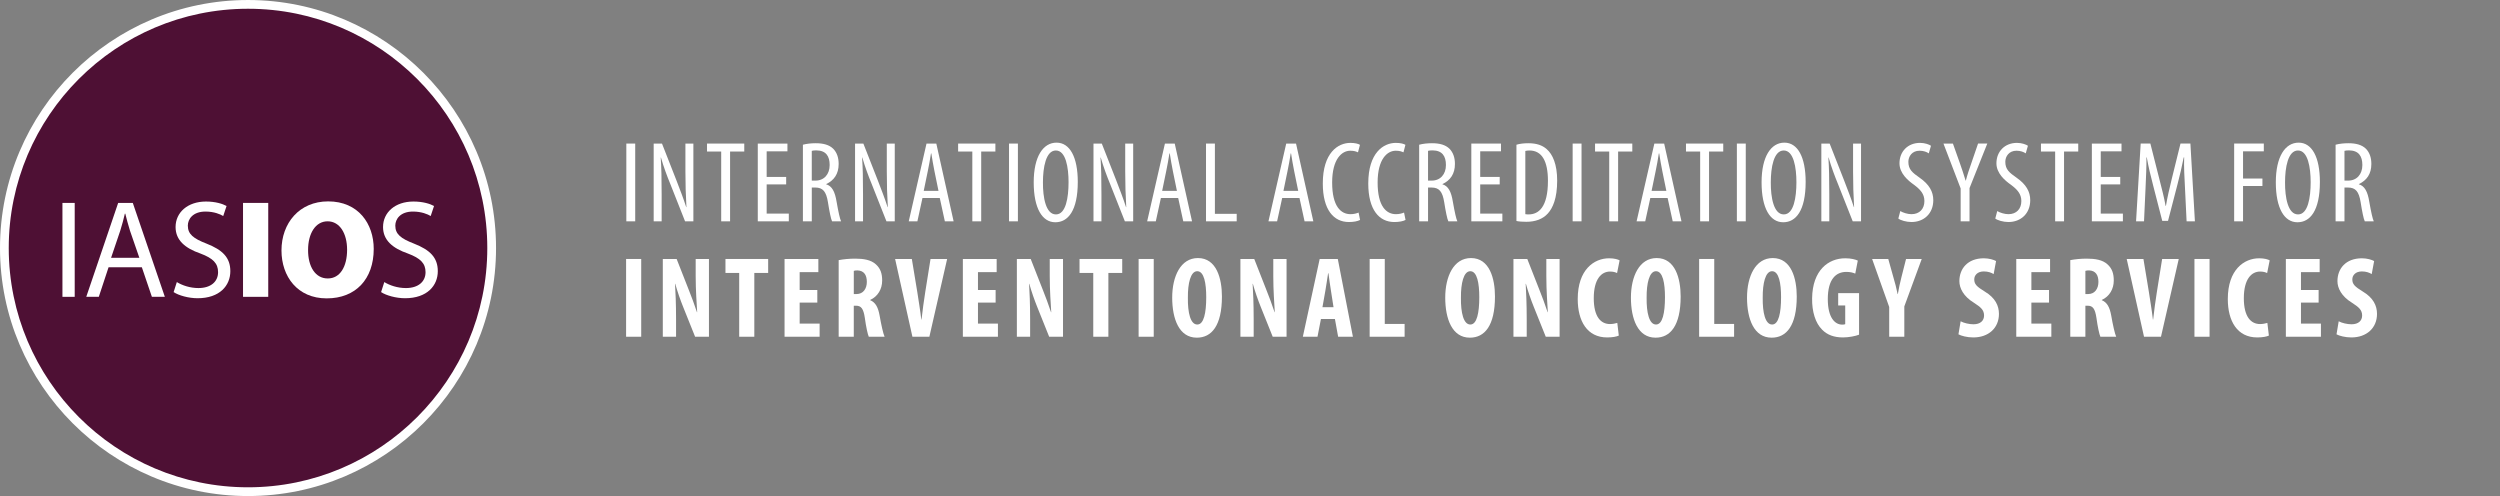 <?xml version="1.0" encoding="UTF-8"?> <svg xmlns="http://www.w3.org/2000/svg" xmlns:xlink="http://www.w3.org/1999/xlink" id="b" viewBox="0 0 404.364 80.232"><rect x="0" y="0" width="404.364" height="80.232" fill="#808080" stroke="none"/><defs><clipPath id="d"><rect width="404.364" height="80.232" fill="none"></rect></clipPath></defs><g id="c"><g clip-path="url(#d)"><path d="M40.116,79.525c21.765,0,39.409-17.644,39.409-39.409S61.881.708,40.116.708.707,18.351.707,40.116s17.644,39.409,39.409,39.409" fill="#4e1034"></path><path d="M40.116,80.232C17.996,80.232 0,62.236 0,40.116S17.996.001,40.116.001s40.116,17.996,40.116,40.115-17.996,40.116-40.116,40.116ZM40.116,1.415C18.776,1.415,1.414,18.776,1.414,40.116s17.361,38.702,38.702,38.702,38.702-17.361,38.702-38.702S61.456,1.415,40.116,1.415Z" fill="#fff"></path></g><path d="M12.083,32.821v15.19h-1.983v-15.19h1.983Z" fill="#fff"></path><path d="M17.559,43.233l-1.578,4.778h-2.028l5.161-15.19h2.366l5.184,15.19h-2.096l-1.623-4.778h-5.386ZM22.54,41.701l-1.51-4.372c-.315-.991-.541-1.894-.766-2.772h-.068c-.203.879-.451,1.826-.744,2.75l-1.487,4.395h4.575Z" fill="#fff"></path><path d="M28.602,45.623c.879.541,2.141.969,3.493.969,2.006,0,3.178-1.037,3.178-2.569,0-1.42-.811-2.254-2.862-3.02-2.479-.856-4.012-2.164-4.012-4.282,0-2.366,1.96-4.124,4.913-4.124,1.532,0,2.682.36,3.335.721l-.541,1.623c-.473-.293-1.487-.722-2.862-.722-2.073,0-2.862,1.239-2.862,2.276,0,1.397.924,2.096,3.02,2.907,2.569,1.015,3.854,2.231,3.854,4.463,0,2.321-1.713,4.372-5.296,4.372-1.465,0-3.065-.451-3.876-.992l.518-1.622Z" fill="#fff"></path><path d="M43.387,32.821v15.19h-4.079v-15.19h4.079Z" fill="#fff"></path><path d="M52.83,48.26c-4.71,0-7.302-3.538-7.302-7.753,0-4.417,2.885-7.934,7.55-7.934,4.891,0,7.37,3.629,7.37,7.686,0,4.891-2.93,8.001-7.595,8.001h-.022ZM53.032,45.037c1.961,0,3.11-1.894,3.11-4.643,0-2.614-1.172-4.598-3.155-4.598-1.961,0-3.155,1.983-3.155,4.62-.022,2.727,1.194,4.62,3.155,4.62h.045Z" fill="#fff"></path><path d="M62.159,45.623c.879.541,2.141.969,3.493.969,2.006,0,3.178-1.037,3.178-2.569,0-1.42-.811-2.254-2.862-3.02-2.479-.856-4.012-2.164-4.012-4.282,0-2.366,1.96-4.124,4.913-4.124,1.532,0,2.682.36,3.335.721l-.541,1.623c-.473-.293-1.487-.722-2.862-.722-2.073,0-2.862,1.239-2.862,2.276,0,1.397.924,2.096,3.02,2.907,2.569,1.015,3.854,2.231,3.854,4.463,0,2.321-1.713,4.372-5.296,4.372-1.465,0-3.065-.451-3.876-.992l.518-1.622Z" fill="#fff"></path><path d="M102.743,23.221v12.578h-1.437v-12.578h1.437Z" fill="#fff"></path><path d="M105.73,35.8v-12.578h1.344l2.314,5.897c.522,1.362,1.176,3.023,1.605,4.386h.037c-.112-1.979-.167-3.603-.167-5.785v-4.498h1.288v12.578h-1.344l-2.389-6.046c-.522-1.27-1.064-2.706-1.512-4.273h-.037c.112,1.679.149,3.284.149,5.972v4.348h-1.288Z" fill="#fff"></path><path d="M116.65,24.51h-2.295v-1.288h6.027v1.288h-2.295v11.29h-1.437v-11.29Z" fill="#fff"></path><path d="M127.158,29.828h-3.154v4.722h3.583v1.25h-5.02v-12.578h4.796v1.251h-3.359v4.143h3.154v1.213Z" fill="#fff"></path><path d="M129.865,23.408c.616-.168,1.362-.242,2.071-.242,1.25,0,2.184.261,2.837.896.616.635.877,1.475.877,2.464,0,1.604-.747,2.649-2.016,3.247v.037c.933.28,1.418,1.176,1.68,2.817.299,1.717.541,2.781.728,3.173h-1.456c-.187-.373-.429-1.567-.671-3.098-.28-1.735-.821-2.37-2.053-2.37h-.56v5.468h-1.437v-12.392ZM131.302,29.212h.597c1.381,0,2.295-1.008,2.295-2.519,0-1.438-.597-2.352-2.146-2.37-.28,0-.56.019-.747.074v4.814Z" fill="#fff"></path><path d="M138.302,35.8v-12.578h1.344l2.314,5.897c.522,1.362,1.176,3.023,1.605,4.386h.037c-.112-1.979-.167-3.603-.167-5.785v-4.498h1.288v12.578h-1.344l-2.389-6.046c-.522-1.27-1.064-2.706-1.512-4.273h-.037c.112,1.679.149,3.284.149,5.972v4.348h-1.288Z" fill="#fff"></path><path d="M149.204,32.03l-.821,3.77h-1.399l2.874-12.578h1.586l2.799,12.578h-1.418l-.821-3.77h-2.799ZM151.797,30.873l-.653-3.191c-.187-.896-.355-1.94-.504-2.873h-.056c-.149.951-.336,2.033-.522,2.893l-.653,3.172h2.389Z" fill="#fff"></path><path d="M157.267,24.51h-2.295v-1.288h6.028v1.288h-2.295v11.29h-1.437v-11.29Z" fill="#fff"></path><path d="M164.641,23.221v12.578h-1.437v-12.578h1.437Z" fill="#fff"></path><path d="M170.688,35.949c-2.09,0-3.49-2.221-3.49-6.457,0-4.161,1.512-6.42,3.695-6.42,2.146,0,3.434,2.333,3.434,6.346,0,4.702-1.605,6.531-3.621,6.531h-.019ZM170.8,34.679c1.605,0,2.034-2.743,2.034-5.206,0-2.352-.429-5.132-2.053-5.132s-2.09,2.762-2.09,5.15c-.019,2.444.466,5.188,2.09,5.188h.019Z" fill="#fff"></path><path d="M176.867,35.8v-12.578h1.344l2.314,5.897c.522,1.362,1.176,3.023,1.605,4.386h.037c-.112-1.979-.168-3.603-.168-5.785v-4.498h1.288v12.578h-1.344l-2.389-6.046c-.522-1.27-1.064-2.706-1.512-4.273h-.037c.112,1.679.149,3.284.149,5.972v4.348h-1.288Z" fill="#fff"></path><path d="M187.768,32.03l-.821,3.77h-1.399l2.874-12.578h1.586l2.799,12.578h-1.418l-.821-3.77h-2.799ZM190.362,30.873l-.653-3.191c-.187-.896-.355-1.94-.504-2.873h-.056c-.149.951-.336,2.033-.522,2.893l-.653,3.172h2.389Z" fill="#fff"></path><path d="M195.067,23.221h1.437v11.365h3.527v1.213h-4.964v-12.578Z" fill="#fff"></path><path d="M207.386,32.03l-.821,3.77h-1.399l2.874-12.578h1.586l2.8,12.578h-1.419l-.82-3.77h-2.8ZM209.98,30.873l-.652-3.191c-.188-.896-.355-1.94-.504-2.873h-.057c-.149.951-.336,2.033-.522,2.893l-.653,3.172h2.389Z" fill="#fff"></path><path d="M219.985,35.576c-.392.205-1.026.336-1.811.336-2.444,0-4.217-1.96-4.217-6.233,0-4.982,2.463-6.568,4.46-6.568.746,0,1.307.149,1.549.316l-.317,1.214c-.299-.131-.597-.262-1.25-.262-1.344,0-2.93,1.307-2.93,5.15,0,3.863,1.418,5.113,2.967,5.113.541,0,1.008-.131,1.307-.261l.242,1.194Z" fill="#fff"></path><path d="M227.339,35.576c-.392.205-1.026.336-1.811.336-2.444,0-4.217-1.96-4.217-6.233,0-4.982,2.463-6.568,4.46-6.568.746,0,1.307.149,1.549.316l-.317,1.214c-.299-.131-.597-.262-1.25-.262-1.344,0-2.93,1.307-2.93,5.15,0,3.863,1.418,5.113,2.967,5.113.541,0,1.008-.131,1.307-.261l.242,1.194Z" fill="#fff"></path><path d="M229.544,23.408c.615-.168,1.362-.242,2.071-.242,1.25,0,2.184.261,2.837.896.615.635.877,1.475.877,2.464,0,1.604-.747,2.649-2.016,3.247v.037c.933.28,1.418,1.176,1.68,2.817.298,1.717.541,2.781.728,3.173h-1.456c-.187-.373-.429-1.567-.671-3.098-.28-1.735-.821-2.37-2.053-2.37h-.561v5.468h-1.437v-12.392ZM230.98,29.212h.598c1.381,0,2.295-1.008,2.295-2.519,0-1.438-.597-2.352-2.146-2.37-.28,0-.561.019-.747.074v4.814Z" fill="#fff"></path><path d="M242.571,29.828h-3.153v4.722h3.583v1.25h-5.021v-12.578h4.796v1.251h-3.358v4.143h3.153v1.213Z" fill="#fff"></path><path d="M245.279,23.408c.541-.168,1.213-.242,1.941-.242,1.306,0,2.258.336,2.948.952.971.839,1.698,2.463,1.698,5.094,0,2.874-.709,4.441-1.512,5.319-.821.914-2.034,1.343-3.471,1.343-.579,0-1.194-.037-1.605-.13v-12.336ZM246.716,34.642c.205.037.41.037.541.037,1.586,0,3.116-1.138,3.116-5.43,0-3.173-.971-4.908-2.985-4.908-.225,0-.485.019-.672.074v10.227Z" fill="#fff"></path><path d="M255.806,23.221v12.578h-1.437v-12.578h1.437Z" fill="#fff"></path><path d="M260.286,24.51h-2.295v-1.288h6.027v1.288h-2.295v11.29h-1.438v-11.29Z" fill="#fff"></path><path d="M266.931,32.03l-.821,3.77h-1.399l2.874-12.578h1.586l2.8,12.578h-1.419l-.82-3.77h-2.8ZM269.525,30.873l-.652-3.191c-.188-.896-.355-1.94-.504-2.873h-.057c-.149.951-.336,2.033-.522,2.893l-.653,3.172h2.389Z" fill="#fff"></path><path d="M274.995,24.51h-2.295v-1.288h6.027v1.288h-2.295v11.29h-1.438v-11.29Z" fill="#fff"></path><path d="M282.369,23.221v12.578h-1.438v-12.578h1.438Z" fill="#fff"></path><path d="M288.416,35.949c-2.09,0-3.489-2.221-3.489-6.457,0-4.161,1.512-6.42,3.694-6.42,2.146,0,3.435,2.333,3.435,6.346,0,4.702-1.605,6.531-3.621,6.531h-.019ZM288.528,34.679c1.604,0,2.034-2.743,2.034-5.206,0-2.352-.43-5.132-2.053-5.132-1.624,0-2.091,2.762-2.091,5.15-.019,2.444.467,5.188,2.091,5.188h.019Z" fill="#fff"></path><path d="M294.595,35.8v-12.578h1.344l2.313,5.897c.522,1.362,1.176,3.023,1.605,4.386h.037c-.112-1.979-.168-3.603-.168-5.785v-4.498h1.288v12.578h-1.344l-2.389-6.046c-.522-1.27-1.064-2.706-1.512-4.273h-.037c.111,1.679.148,3.284.148,5.972v4.348h-1.287Z" fill="#fff"></path><path d="M307.363,34.138c.43.262,1.176.504,1.811.504,1.306,0,2.09-.858,2.09-2.127,0-1.157-.672-1.866-1.661-2.613-.989-.69-2.37-1.865-2.37-3.489,0-1.903,1.344-3.303,3.322-3.303.783,0,1.475.261,1.772.466l-.354,1.232c-.317-.225-.84-.43-1.493-.43-1.231,0-1.81.934-1.81,1.792,0,1.25.653,1.754,1.848,2.594,1.512,1.063,2.183,2.221,2.183,3.62,0,2.165-1.53,3.527-3.526,3.527-.858,0-1.773-.28-2.128-.561l.317-1.213Z" fill="#fff"></path><path d="M317.126,35.8v-5.318l-2.781-7.26h1.53l1.12,3.154c.299.877.653,1.866.933,2.836h.037c.243-.97.579-1.922.915-2.893l1.063-3.098h1.493l-2.874,7.204v5.374h-1.437Z" fill="#fff"></path><path d="M323.043,34.138c.43.262,1.176.504,1.811.504,1.306,0,2.09-.858,2.09-2.127,0-1.157-.672-1.866-1.661-2.613-.989-.69-2.37-1.865-2.37-3.489,0-1.903,1.344-3.303,3.322-3.303.783,0,1.475.261,1.772.466l-.354,1.232c-.317-.225-.84-.43-1.493-.43-1.231,0-1.81.934-1.81,1.792,0,1.25.653,1.754,1.848,2.594,1.512,1.063,2.183,2.221,2.183,3.62,0,2.165-1.53,3.527-3.526,3.527-.858,0-1.773-.28-2.128-.561l.317-1.213Z" fill="#fff"></path><path d="M332.413,24.51h-2.296v-1.288h6.028v1.288h-2.296v11.29h-1.437v-11.29Z" fill="#fff"></path><path d="M342.94,29.828h-3.154v4.722h3.583v1.25h-5.02v-12.578h4.796v1.251h-3.359v4.143h3.154v1.213Z" fill="#fff"></path><path d="M353.411,30.387c-.094-1.66-.187-3.508-.131-4.927h-.074c-.28,1.4-.616,2.911-1.008,4.367l-1.53,5.897h-.934l-1.455-5.655c-.43-1.604-.784-3.153-1.045-4.609h-.057c.02,1.475-.074,3.229-.148,5.021l-.243,5.318h-1.287l.746-12.578h1.567l1.456,5.748c.429,1.661.746,2.893,1.008,4.329h.056c.242-1.437.522-2.631.933-4.329l1.419-5.748h1.604l.728,12.578h-1.344l-.261-5.412Z" fill="#fff"></path><path d="M361.365,23.221h4.796v1.251h-3.359v4.403h3.136v1.214h-3.136v5.71h-1.437v-12.578Z" fill="#fff"></path><path d="M371.592,35.949c-2.09,0-3.489-2.221-3.489-6.457,0-4.161,1.512-6.42,3.694-6.42,2.146,0,3.435,2.333,3.435,6.346,0,4.702-1.605,6.531-3.621,6.531h-.019ZM371.705,34.679c1.604,0,2.034-2.743,2.034-5.206,0-2.352-.43-5.132-2.053-5.132-1.624,0-2.091,2.762-2.091,5.15-.019,2.444.467,5.188,2.091,5.188h.019Z" fill="#fff"></path><path d="M377.772,23.408c.615-.168,1.362-.242,2.071-.242,1.25,0,2.184.261,2.837.896.615.635.877,1.475.877,2.464,0,1.604-.747,2.649-2.016,3.247v.037c.933.28,1.418,1.176,1.68,2.817.298,1.717.541,2.781.728,3.173h-1.456c-.187-.373-.429-1.567-.671-3.098-.28-1.735-.821-2.37-2.053-2.37h-.561v5.468h-1.437v-12.392ZM379.209,29.212h.598c1.381,0,2.295-1.008,2.295-2.519,0-1.438-.597-2.352-2.146-2.37-.28,0-.561.019-.747.074v4.814Z" fill="#fff"></path><path d="M103.713,41.888v12.578h-2.444v-12.578h2.444Z" fill="#fff"></path><path d="M107.205,54.467v-12.578h2.239l1.941,4.945c.392.952.989,2.575,1.343,3.658h.038c-.075-1.307-.243-3.509-.243-5.822v-2.781h2.146v12.578h-2.239l-1.922-4.796c-.429-1.045-.989-2.65-1.288-3.77h-.037c.075,1.269.168,3.21.168,5.729v2.837h-2.146Z" fill="#fff"></path><path d="M119.562,44.147h-2.221v-2.259h6.905v2.259h-2.24v10.319h-2.444v-10.319Z" fill="#fff"></path><path d="M132.197,48.943h-2.855v3.396h3.229v2.127h-5.673v-12.578h5.468v2.128h-3.023v2.893h2.855v2.034Z" fill="#fff"></path><path d="M135.652,42.075c.765-.149,1.735-.242,2.668-.242,1.344,0,2.557.187,3.359.933.765.69,1.008,1.53,1.008,2.613,0,1.344-.672,2.557-1.941,3.135v.037c.858.354,1.288,1.139,1.53,2.501.243,1.399.579,2.948.803,3.415h-2.557c-.168-.354-.448-1.624-.635-3.023-.224-1.549-.616-1.996-1.418-1.996h-.374v5.02h-2.444v-12.392ZM138.097,47.562h.448c1.063,0,1.661-.859,1.661-1.96,0-1.082-.429-1.829-1.512-1.866-.224,0-.466.019-.597.075v3.751Z" fill="#fff"></path><path d="M147.579,54.467l-2.799-12.578h2.706l.896,5.431c.205,1.362.466,2.893.634,4.367h.038c.168-1.493.373-3.005.597-4.423l.858-5.375h2.687l-2.874,12.578h-2.743Z" fill="#fff"></path><path d="M161.037,48.943h-2.855v3.396h3.229v2.127h-5.673v-12.578h5.468v2.128h-3.023v2.893h2.855v2.034Z" fill="#fff"></path><path d="M164.473,54.467v-12.578h2.239l1.941,4.945c.392.952.989,2.575,1.343,3.658h.038c-.075-1.307-.243-3.509-.243-5.822v-2.781h2.146v12.578h-2.239l-1.922-4.796c-.429-1.045-.989-2.65-1.288-3.77h-.037c.075,1.269.168,3.21.168,5.729v2.837h-2.146Z" fill="#fff"></path><path d="M176.83,44.147h-2.221v-2.259h6.905v2.259h-2.24v10.319h-2.444v-10.319Z" fill="#fff"></path><path d="M186.61,41.888v12.578h-2.444v-12.578h2.444Z" fill="#fff"></path><path d="M193.573,54.616c-2.855,0-3.975-3.023-3.975-6.476,0-3.434,1.362-6.401,4.162-6.401,3.023,0,3.882,3.341,3.882,6.215,0,4.74-1.68,6.662-4.05,6.662h-.019ZM193.666,52.488c1.045,0,1.437-1.866,1.437-4.423,0-2.221-.336-4.198-1.456-4.198-1.083,0-1.53,1.978-1.512,4.255-.037,2.5.429,4.366,1.512,4.366h.019Z" fill="#fff"></path><path d="M200.63,54.467v-12.578h2.239l1.94,4.945c.392.952.989,2.575,1.344,3.658h.037c-.074-1.307-.242-3.509-.242-5.822v-2.781h2.146v12.578h-2.239l-1.922-4.796c-.43-1.045-.989-2.65-1.288-3.77h-.037c.075,1.269.168,3.21.168,5.729v2.837h-2.146Z" fill="#fff"></path><path d="M213.658,51.593l-.56,2.874h-2.37l2.725-12.578h2.93l2.444,12.578h-2.389l-.522-2.874h-2.258ZM215.692,49.689l-.411-2.631c-.13-.766-.298-2.034-.41-2.855h-.056c-.131.84-.317,2.127-.448,2.855l-.467,2.631h1.792Z" fill="#fff"></path><path d="M221.536,41.888h2.444v10.507h3.21v2.071h-5.654v-12.578Z" fill="#fff"></path><path d="M237.737,54.616c-2.855,0-3.976-3.023-3.976-6.476,0-3.434,1.362-6.401,4.162-6.401,3.023,0,3.882,3.341,3.882,6.215,0,4.74-1.68,6.662-4.05,6.662h-.019ZM237.83,52.488c1.045,0,1.438-1.866,1.438-4.423,0-2.221-.336-4.198-1.456-4.198-1.082,0-1.53,1.978-1.512,4.255-.037,2.5.43,4.366,1.512,4.366h.019Z" fill="#fff"></path><path d="M244.794,54.467v-12.578h2.239l1.94,4.945c.392.952.989,2.575,1.344,3.658h.037c-.074-1.307-.242-3.509-.242-5.822v-2.781h2.146v12.578h-2.239l-1.922-4.796c-.43-1.045-.989-2.65-1.288-3.77h-.037c.075,1.269.168,3.21.168,5.729v2.837h-2.146Z" fill="#fff"></path><path d="M261.834,54.28c-.354.168-1.045.299-1.885.299-3.229,0-4.759-2.632-4.759-6.215,0-4.74,2.632-6.587,5.076-6.587.858,0,1.456.187,1.698.336l-.41,2.053c-.28-.131-.598-.243-1.139-.243-1.381,0-2.631,1.194-2.631,4.311,0,3.005,1.138,4.181,2.631,4.181.411,0,.877-.094,1.176-.187l.242,2.053Z" fill="#fff"></path><path d="M267.771,54.616c-2.855,0-3.976-3.023-3.976-6.476,0-3.434,1.362-6.401,4.162-6.401,3.023,0,3.882,3.341,3.882,6.215,0,4.74-1.68,6.662-4.05,6.662h-.019ZM267.864,52.488c1.045,0,1.438-1.866,1.438-4.423,0-2.221-.336-4.198-1.456-4.198-1.082,0-1.53,1.978-1.512,4.255-.037,2.5.43,4.366,1.512,4.366h.019Z" fill="#fff"></path><path d="M274.828,41.888h2.444v10.507h3.21v2.071h-5.654v-12.578Z" fill="#fff"></path><path d="M286.548,54.616c-2.854,0-3.975-3.023-3.975-6.476,0-3.434,1.362-6.401,4.161-6.401,3.023,0,3.882,3.341,3.882,6.215,0,4.74-1.68,6.662-4.05,6.662h-.019ZM286.642,52.488c1.045,0,1.437-1.866,1.437-4.423,0-2.221-.336-4.198-1.455-4.198-1.083,0-1.53,1.978-1.512,4.255-.037,2.5.429,4.366,1.512,4.366h.019Z" fill="#fff"></path><path d="M300.697,54.131c-.541.224-1.68.448-2.594.448-1.456,0-2.557-.411-3.378-1.251-1.082-1.063-1.661-2.911-1.624-5.075.057-4.572,2.65-6.476,5.356-6.476.951,0,1.642.187,2.034.373l-.411,2.108c-.373-.168-.84-.279-1.437-.279-1.68,0-3.005,1.156-3.005,4.403,0,3.042,1.176,4.125,2.333,4.125.224,0,.392-.02.485-.075v-3.023h-1.139v-1.996h3.378v6.718Z" fill="#fff"></path><path d="M305.57,54.467v-4.814l-2.762-7.764h2.612l.84,3.005c.243.803.485,1.735.672,2.669h.037c.149-.915.355-1.829.579-2.725l.746-2.949h2.538l-2.817,7.67v4.908h-2.445Z" fill="#fff"></path><path d="M317.125,51.966c.504.28,1.382.485,2.072.485,1.138,0,1.717-.597,1.717-1.418,0-.914-.561-1.362-1.624-2.053-1.717-1.045-2.37-2.37-2.37-3.509,0-2.016,1.344-3.694,3.956-3.694.84,0,1.624.242,1.979.447l-.392,2.109c-.354-.225-.896-.43-1.587-.43-1.045,0-1.549.635-1.549,1.288,0,.765.374,1.156,1.717,1.978,1.68,1.008,2.277,2.277,2.277,3.602,0,2.296-1.698,3.808-4.144,3.808-1.007,0-1.978-.262-2.407-.504l.354-2.109Z" fill="#fff"></path><path d="M331.422,48.943h-2.855v3.396h3.229v2.127h-5.673v-12.578h5.468v2.128h-3.023v2.893h2.855v2.034Z" fill="#fff"></path><path d="M334.858,42.075c.766-.149,1.735-.242,2.669-.242,1.344,0,2.557.187,3.358.933.766.69,1.008,1.53,1.008,2.613,0,1.344-.672,2.557-1.94,3.135v.037c.858.354,1.287,1.139,1.53,2.501.242,1.399.578,2.948.803,3.415h-2.557c-.168-.354-.448-1.624-.635-3.023-.224-1.549-.616-1.996-1.418-1.996h-.374v5.02h-2.444v-12.392ZM337.302,47.562h.448c1.063,0,1.661-.859,1.661-1.96,0-1.082-.43-1.829-1.512-1.866-.224,0-.467.019-.598.075v3.751Z" fill="#fff"></path><path d="M346.785,54.467l-2.799-12.578h2.706l.896,5.431c.205,1.362.467,2.893.635,4.367h.037c.168-1.493.373-3.005.598-4.423l.858-5.375h2.687l-2.874,12.578h-2.743Z" fill="#fff"></path><path d="M357.387,41.888v12.578h-2.444v-12.578h2.444Z" fill="#fff"></path><path d="M366.981,54.28c-.354.168-1.045.299-1.885.299-3.229,0-4.759-2.632-4.759-6.215,0-4.74,2.631-6.587,5.076-6.587.858,0,1.455.187,1.698.336l-.411,2.053c-.279-.131-.597-.243-1.138-.243-1.381,0-2.632,1.194-2.632,4.311,0,3.005,1.139,4.181,2.632,4.181.41,0,.877-.094,1.175-.187l.243,2.053Z" fill="#fff"></path><path d="M375.026,48.943h-2.855v3.396h3.229v2.127h-5.673v-12.578h5.468v2.128h-3.023v2.893h2.855v2.034Z" fill="#fff"></path><path d="M378.276,51.966c.504.28,1.381.485,2.071.485,1.139,0,1.717-.597,1.717-1.418,0-.914-.56-1.362-1.623-2.053-1.717-1.045-2.37-2.37-2.37-3.509,0-2.016,1.344-3.694,3.956-3.694.84,0,1.623.242,1.979.447l-.393,2.109c-.354-.225-.896-.43-1.586-.43-1.045,0-1.549.635-1.549,1.288,0,.765.373,1.156,1.717,1.978,1.68,1.008,2.276,2.277,2.276,3.602,0,2.296-1.698,3.808-4.143,3.808-1.008,0-1.979-.262-2.407-.504l.354-2.109Z" fill="#fff"></path></g></svg> 